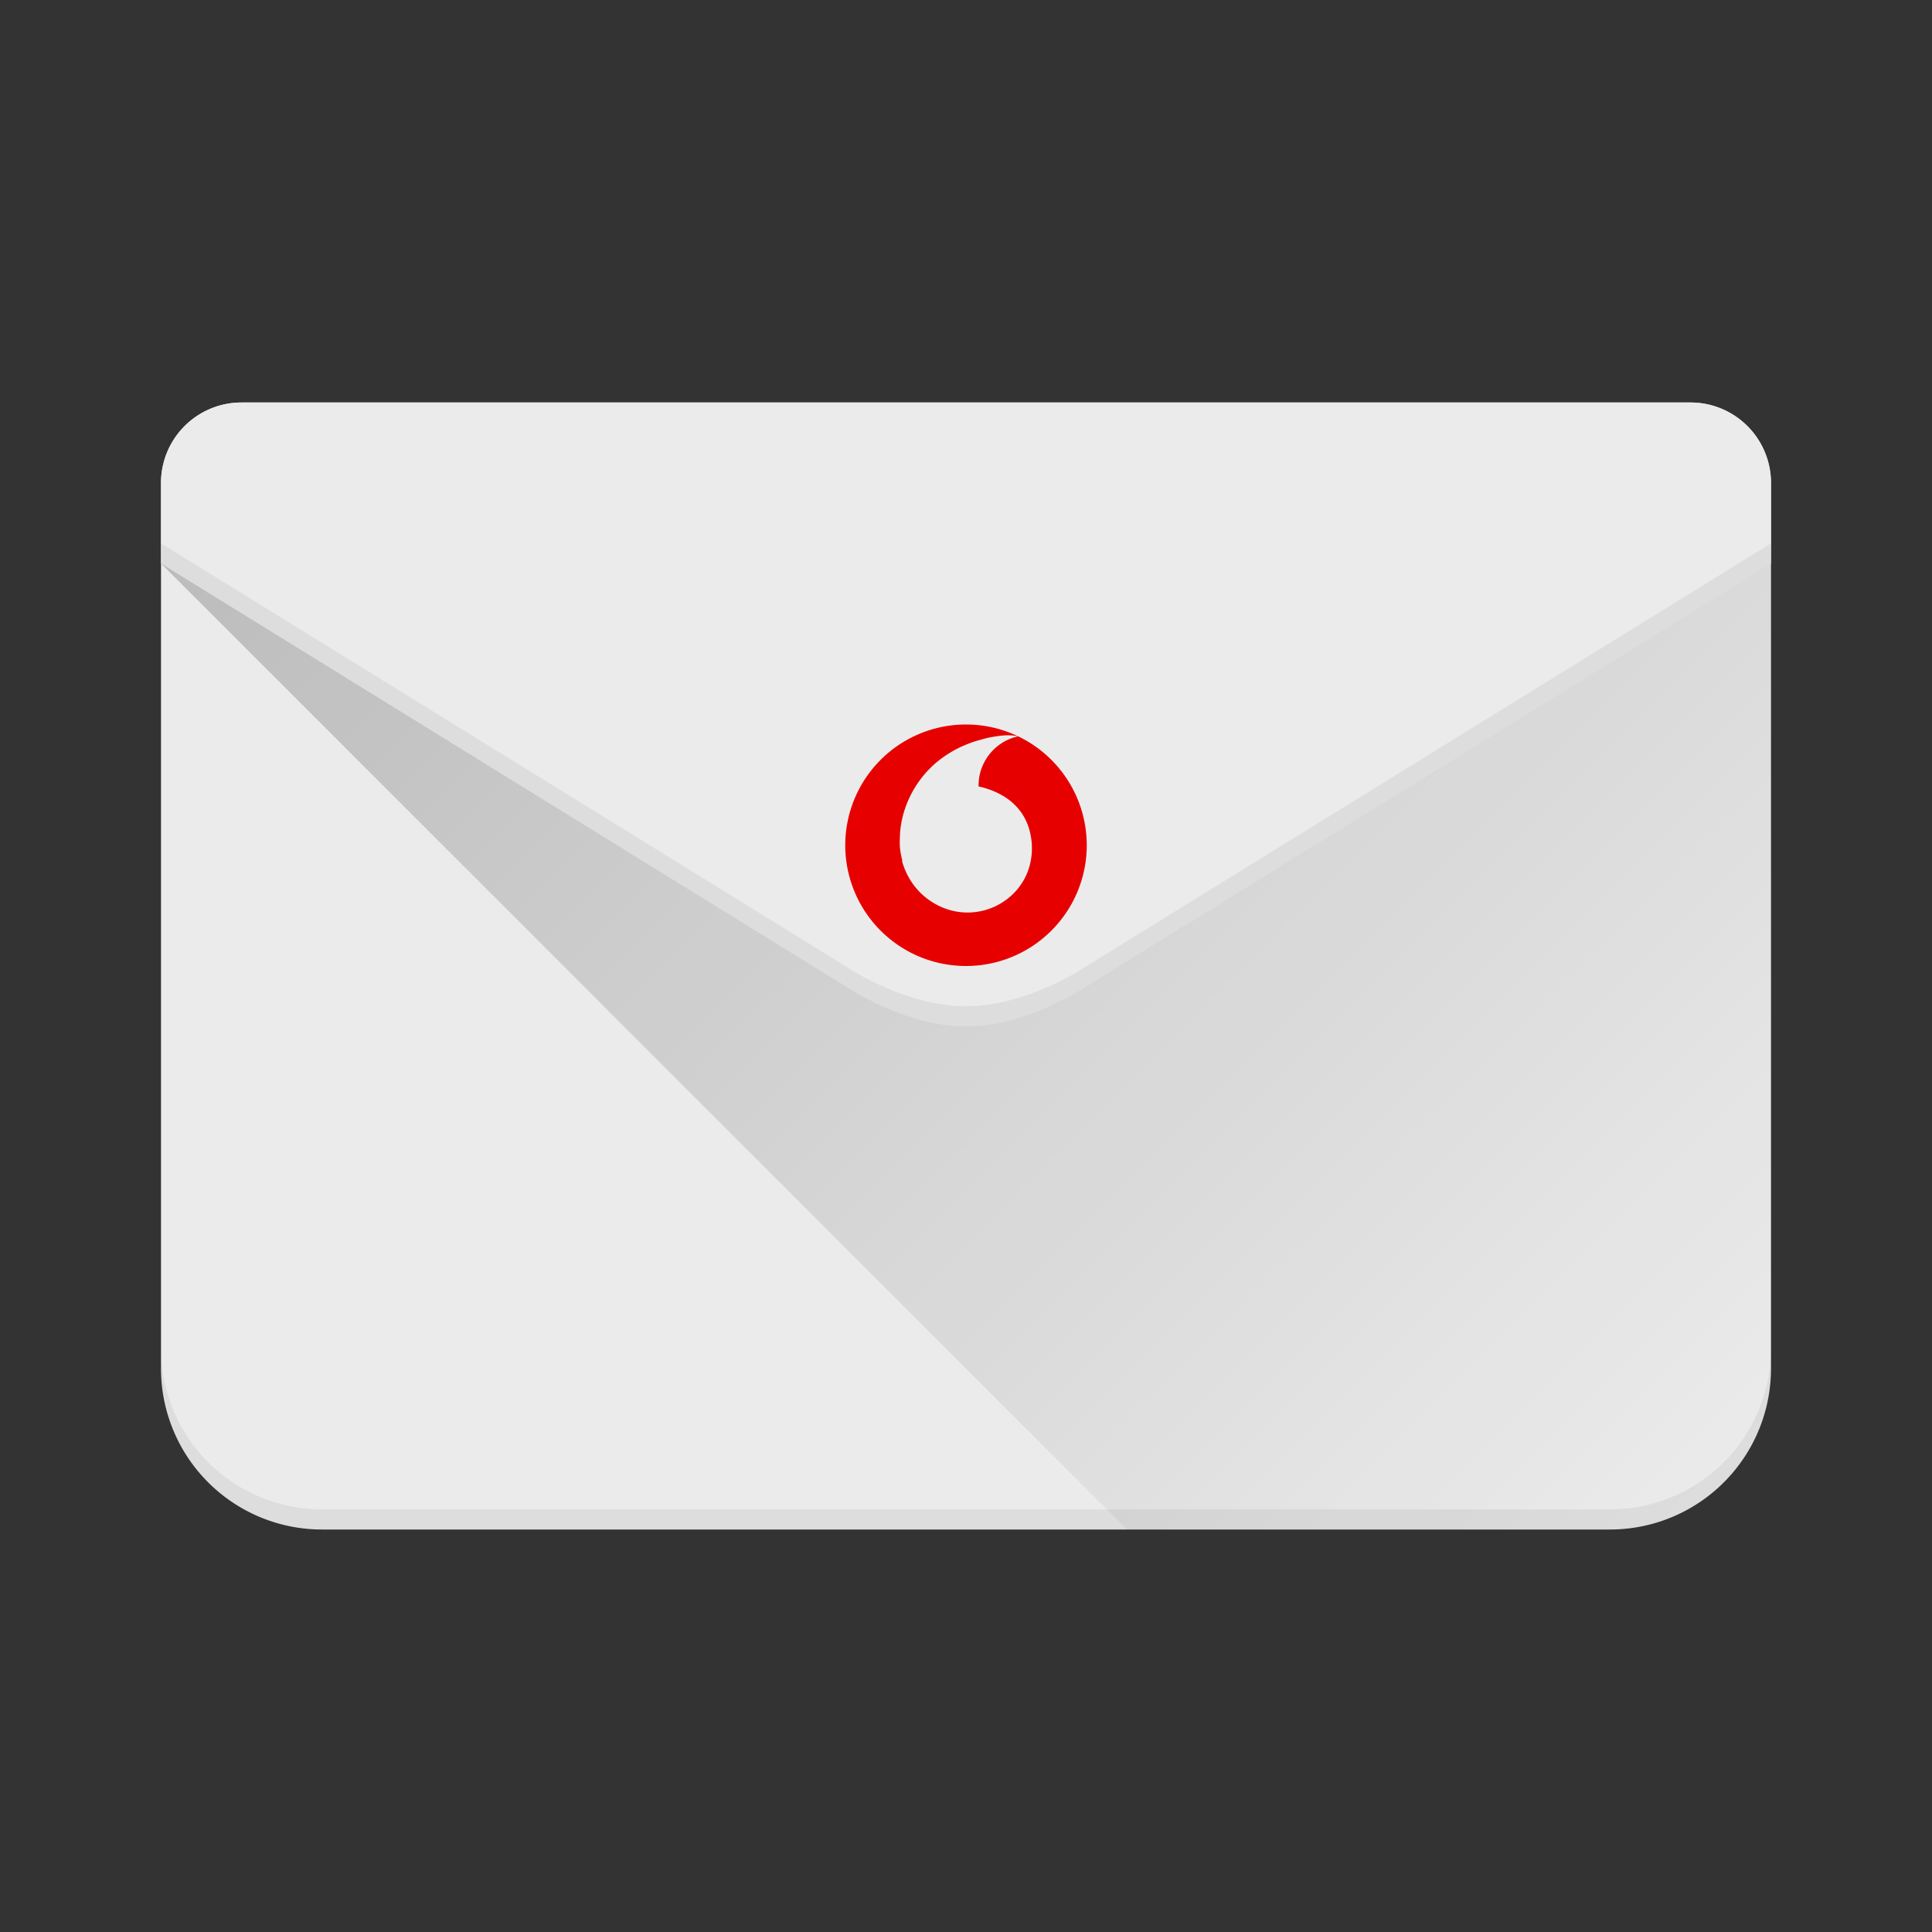 <svg xmlns="http://www.w3.org/2000/svg" width="192" height="192" viewBox="0 0 192 192"><rect x="0" y="0" width="192" height="192" fill="#333333" stroke="none"/><defs><clipPath id="a"><path fill="none" d="M160 152H32a16 16 0 0 1-16-16V48a8 8 0 0 1 8-8h144a8 8 0 0 1 8 8v88a16 16 0 0 1-16 16z"/></clipPath><linearGradient id="b" x1="56" x2="179.31" y1="16" y2="139.31" gradientUnits="userSpaceOnUse"><stop offset="0"/><stop offset="1" stop-opacity="0"/></linearGradient></defs><title>mail-new-hi</title><g data-name="mail-new-hi"><g data-name="Apps_ic_hi"><g data-name="Bill_ic_hi"><g data-name="Report_ic_hi"><g data-name="vodafone_store_ic_hi"><g data-name="Broadband_ic_hi"><g data-name="Business_ic_hi"><g data-name="Calendar_ic_hi"><g data-name="Camera_ic_hi"><g data-name="Data_ic_hi"><g data-name="Desktop_ic_hi"><g data-name="Document_ic_hi"><g data-name="Edit_ic_hi"><g data-name="Enterprise_ic_hi"><g data-name="Call_ic_hi"><g data-name="Location_ic_hi"><g data-name="Mail_new_ic_hi"><path fill="#ebebeb" d="M160 152H32a16 16 0 0 1-16-16V48a8 8 0 0 1 8-8h144a8 8 0 0 1 8 8v88a16 16 0 0 1-16 16z"/><g clip-path="url(#a)"><path fill="url(#b)" d="M16 56l96 96h48a16 16 0 0 0 16-16V56z" opacity=".2"/></g><path fill="#ebebeb" d="M168 40H24a8 8 0 0 0-8 8v8l68 42s5.83 4 12 4 12-4 12-4l68-42v-8a8 8 0 0 0-8-8z"/><path d="M96 100c-6.17 0-12-4-12-4L16 54v2l68 42s5.83 4 12 4 12-4 12-4l68-42v-2l-68 42s-5.83 4-12 4zM160 150H32a16 16 0 01-16-16v2a16 16 0 0016 16h128a16 16 0 0016-16v-2a16 16 0 01-16 16z" opacity=".06"/><path fill="none" d="M0 0h192v192H0z" data-name="Bounding Box"/><path fill="#e60000" d="M96 72a12 12 0 1 0 12 12 12 12 0 0 0-12-12zm5.87 15.22a6.29 6.29 0 0 1-1.72 2.08 6.45 6.45 0 0 1-5.79 1.13 6.85 6.85 0 0 1-3.83-2.87 7.32 7.32 0 0 1-.87-1.93v-.16a8 8 0 0 1-.22-1.19 8.41 8.41 0 0 1 0-1.24v-.13a9.46 9.46 0 0 1 .26-1.73 10.41 10.41 0 0 1 3.3-5.36 11.24 11.24 0 0 1 3.29-1.93c.33-.13.66-.24 1-.33l.61-.17a12.16 12.16 0 0 1 1.52-.27 6.11 6.11 0 0 1 1.51 0l.24.06A5 5 0 0 0 97.25 78v.16a7.9 7.9 0 0 1 2.54 1 5.72 5.72 0 0 1 1.66 1.53l.1.14a5.68 5.68 0 0 1 .72 1.54 6.88 6.88 0 0 1 .28 1.74v.23a6.43 6.43 0 0 1-.68 2.88z"/></g></g></g></g></g></g></g></g></g></g></g></g></g></g></g></g></g></svg>